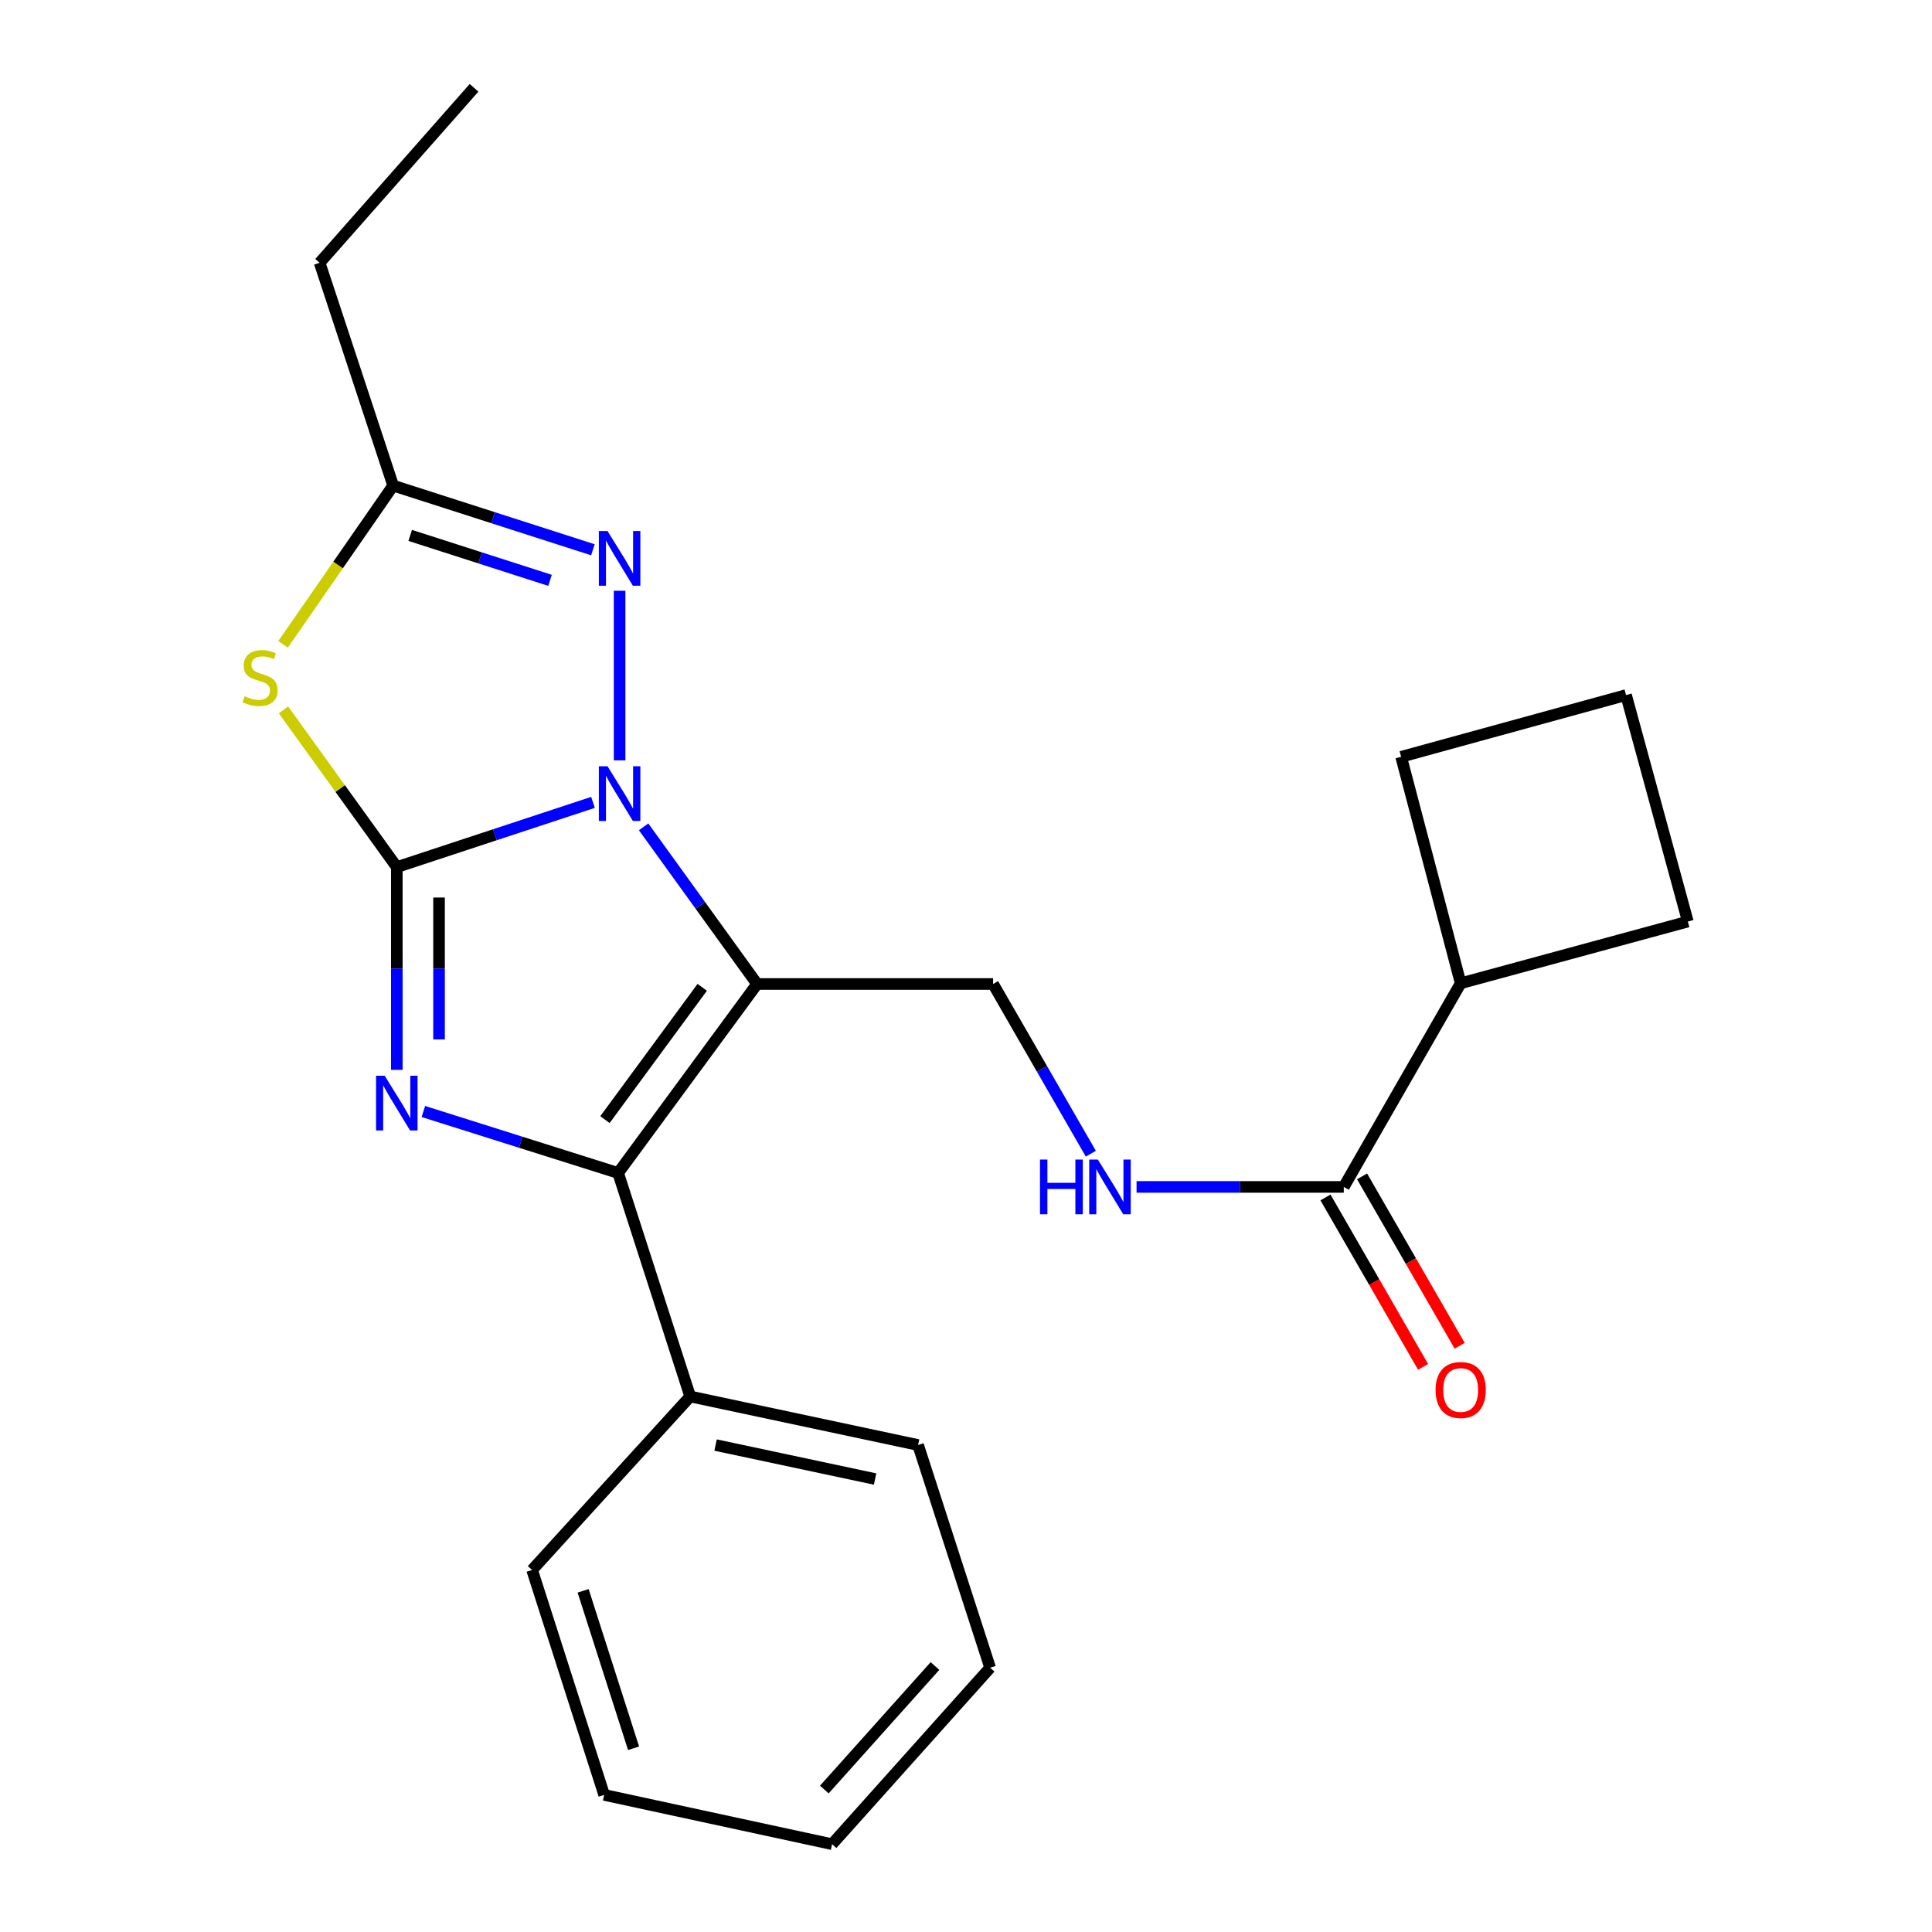 <?xml version='1.0' encoding='iso-8859-1'?>
<svg version='1.1' baseProfile='full'
              xmlns='http://www.w3.org/2000/svg'
                      xmlns:rdkit='http://www.rdkit.org/xml'
                      xmlns:xlink='http://www.w3.org/1999/xlink'
                  xml:space='preserve'
width='1000px' height='1000px' viewBox='0 0 1000 1000'>
<!-- END OF HEADER -->
<rect style='opacity:1.0;fill:#FFFFFF;stroke:none' width='1000' height='1000' x='0' y='0'> </rect>
<path class='bond-0' d='M 205.391,448.808 L 256.161,432.06' style='fill:none;fill-rule:evenodd;stroke:#000000;stroke-width:6px;stroke-linecap:butt;stroke-linejoin:miter;stroke-opacity:1' />
<path class='bond-0' d='M 256.161,432.06 L 306.931,415.311' style='fill:none;fill-rule:evenodd;stroke:#0000FF;stroke-width:6px;stroke-linecap:butt;stroke-linejoin:miter;stroke-opacity:1' />
<path class='bond-2' d='M 205.391,448.808 L 205.391,501.283' style='fill:none;fill-rule:evenodd;stroke:#000000;stroke-width:6px;stroke-linecap:butt;stroke-linejoin:miter;stroke-opacity:1' />
<path class='bond-2' d='M 205.391,501.283 L 205.391,553.757' style='fill:none;fill-rule:evenodd;stroke:#0000FF;stroke-width:6px;stroke-linecap:butt;stroke-linejoin:miter;stroke-opacity:1' />
<path class='bond-2' d='M 227.247,464.551 L 227.247,501.283' style='fill:none;fill-rule:evenodd;stroke:#000000;stroke-width:6px;stroke-linecap:butt;stroke-linejoin:miter;stroke-opacity:1' />
<path class='bond-2' d='M 227.247,501.283 L 227.247,538.015' style='fill:none;fill-rule:evenodd;stroke:#0000FF;stroke-width:6px;stroke-linecap:butt;stroke-linejoin:miter;stroke-opacity:1' />
<path class='bond-4' d='M 205.391,448.808 L 176.061,408.125' style='fill:none;fill-rule:evenodd;stroke:#000000;stroke-width:6px;stroke-linecap:butt;stroke-linejoin:miter;stroke-opacity:1' />
<path class='bond-4' d='M 176.061,408.125 L 146.731,367.441' style='fill:none;fill-rule:evenodd;stroke:#CCCC00;stroke-width:6px;stroke-linecap:butt;stroke-linejoin:miter;stroke-opacity:1' />
<path class='bond-1' d='M 333.127,427.965 L 362.499,468.639' style='fill:none;fill-rule:evenodd;stroke:#0000FF;stroke-width:6px;stroke-linecap:butt;stroke-linejoin:miter;stroke-opacity:1' />
<path class='bond-1' d='M 362.499,468.639 L 391.872,509.313' style='fill:none;fill-rule:evenodd;stroke:#000000;stroke-width:6px;stroke-linecap:butt;stroke-linejoin:miter;stroke-opacity:1' />
<path class='bond-5' d='M 320.706,393.562 L 320.706,305.778' style='fill:none;fill-rule:evenodd;stroke:#0000FF;stroke-width:6px;stroke-linecap:butt;stroke-linejoin:miter;stroke-opacity:1' />
<path class='bond-7' d='M 391.872,509.313 L 514.023,509.313' style='fill:none;fill-rule:evenodd;stroke:#000000;stroke-width:6px;stroke-linecap:butt;stroke-linejoin:miter;stroke-opacity:1' />
<path class='bond-24' d='M 391.872,509.313 L 319.941,607.131' style='fill:none;fill-rule:evenodd;stroke:#000000;stroke-width:6px;stroke-linecap:butt;stroke-linejoin:miter;stroke-opacity:1' />
<path class='bond-24' d='M 363.475,511.038 L 313.123,579.51' style='fill:none;fill-rule:evenodd;stroke:#000000;stroke-width:6px;stroke-linecap:butt;stroke-linejoin:miter;stroke-opacity:1' />
<path class='bond-3' d='M 219.134,575.31 L 269.538,591.22' style='fill:none;fill-rule:evenodd;stroke:#0000FF;stroke-width:6px;stroke-linecap:butt;stroke-linejoin:miter;stroke-opacity:1' />
<path class='bond-3' d='M 269.538,591.22 L 319.941,607.131' style='fill:none;fill-rule:evenodd;stroke:#000000;stroke-width:6px;stroke-linecap:butt;stroke-linejoin:miter;stroke-opacity:1' />
<path class='bond-10' d='M 319.941,607.131 L 357.242,722.81' style='fill:none;fill-rule:evenodd;stroke:#000000;stroke-width:6px;stroke-linecap:butt;stroke-linejoin:miter;stroke-opacity:1' />
<path class='bond-6' d='M 146.513,333.509 L 175.005,292.424' style='fill:none;fill-rule:evenodd;stroke:#CCCC00;stroke-width:6px;stroke-linecap:butt;stroke-linejoin:miter;stroke-opacity:1' />
<path class='bond-6' d='M 175.005,292.424 L 203.497,251.339' style='fill:none;fill-rule:evenodd;stroke:#000000;stroke-width:6px;stroke-linecap:butt;stroke-linejoin:miter;stroke-opacity:1' />
<path class='bond-23' d='M 306.889,284.564 L 255.193,267.951' style='fill:none;fill-rule:evenodd;stroke:#0000FF;stroke-width:6px;stroke-linecap:butt;stroke-linejoin:miter;stroke-opacity:1' />
<path class='bond-23' d='M 255.193,267.951 L 203.497,251.339' style='fill:none;fill-rule:evenodd;stroke:#000000;stroke-width:6px;stroke-linecap:butt;stroke-linejoin:miter;stroke-opacity:1' />
<path class='bond-23' d='M 284.693,300.388 L 248.506,288.759' style='fill:none;fill-rule:evenodd;stroke:#0000FF;stroke-width:6px;stroke-linecap:butt;stroke-linejoin:miter;stroke-opacity:1' />
<path class='bond-23' d='M 248.506,288.759 L 212.319,277.13' style='fill:none;fill-rule:evenodd;stroke:#000000;stroke-width:6px;stroke-linecap:butt;stroke-linejoin:miter;stroke-opacity:1' />
<path class='bond-13' d='M 203.497,251.339 L 165.443,136.024' style='fill:none;fill-rule:evenodd;stroke:#000000;stroke-width:6px;stroke-linecap:butt;stroke-linejoin:miter;stroke-opacity:1' />
<path class='bond-9' d='M 514.023,509.313 L 539.319,553.233' style='fill:none;fill-rule:evenodd;stroke:#000000;stroke-width:6px;stroke-linecap:butt;stroke-linejoin:miter;stroke-opacity:1' />
<path class='bond-9' d='M 539.319,553.233 L 564.615,597.154' style='fill:none;fill-rule:evenodd;stroke:#0000FF;stroke-width:6px;stroke-linecap:butt;stroke-linejoin:miter;stroke-opacity:1' />
<path class='bond-8' d='M 695.538,614.344 L 641.91,614.344' style='fill:none;fill-rule:evenodd;stroke:#000000;stroke-width:6px;stroke-linecap:butt;stroke-linejoin:miter;stroke-opacity:1' />
<path class='bond-8' d='M 641.91,614.344 L 588.281,614.344' style='fill:none;fill-rule:evenodd;stroke:#0000FF;stroke-width:6px;stroke-linecap:butt;stroke-linejoin:miter;stroke-opacity:1' />
<path class='bond-11' d='M 686.069,619.799 L 711.324,663.639' style='fill:none;fill-rule:evenodd;stroke:#000000;stroke-width:6px;stroke-linecap:butt;stroke-linejoin:miter;stroke-opacity:1' />
<path class='bond-11' d='M 711.324,663.639 L 736.579,707.479' style='fill:none;fill-rule:evenodd;stroke:#FF0000;stroke-width:6px;stroke-linecap:butt;stroke-linejoin:miter;stroke-opacity:1' />
<path class='bond-11' d='M 705.007,608.889 L 730.262,652.729' style='fill:none;fill-rule:evenodd;stroke:#000000;stroke-width:6px;stroke-linecap:butt;stroke-linejoin:miter;stroke-opacity:1' />
<path class='bond-11' d='M 730.262,652.729 L 755.517,696.569' style='fill:none;fill-rule:evenodd;stroke:#FF0000;stroke-width:6px;stroke-linecap:butt;stroke-linejoin:miter;stroke-opacity:1' />
<path class='bond-12' d='M 695.538,614.344 L 756.043,508.949' style='fill:none;fill-rule:evenodd;stroke:#000000;stroke-width:6px;stroke-linecap:butt;stroke-linejoin:miter;stroke-opacity:1' />
<path class='bond-17' d='M 357.242,722.81 L 475.192,747.933' style='fill:none;fill-rule:evenodd;stroke:#000000;stroke-width:6px;stroke-linecap:butt;stroke-linejoin:miter;stroke-opacity:1' />
<path class='bond-17' d='M 370.382,747.955 L 452.947,765.541' style='fill:none;fill-rule:evenodd;stroke:#000000;stroke-width:6px;stroke-linecap:butt;stroke-linejoin:miter;stroke-opacity:1' />
<path class='bond-18' d='M 357.242,722.81 L 275.416,812.615' style='fill:none;fill-rule:evenodd;stroke:#000000;stroke-width:6px;stroke-linecap:butt;stroke-linejoin:miter;stroke-opacity:1' />
<path class='bond-15' d='M 756.043,508.949 L 873.628,476.99' style='fill:none;fill-rule:evenodd;stroke:#000000;stroke-width:6px;stroke-linecap:butt;stroke-linejoin:miter;stroke-opacity:1' />
<path class='bond-16' d='M 756.043,508.949 L 725.226,391.727' style='fill:none;fill-rule:evenodd;stroke:#000000;stroke-width:6px;stroke-linecap:butt;stroke-linejoin:miter;stroke-opacity:1' />
<path class='bond-19' d='M 165.443,136.024 L 245.364,45.455' style='fill:none;fill-rule:evenodd;stroke:#000000;stroke-width:6px;stroke-linecap:butt;stroke-linejoin:miter;stroke-opacity:1' />
<path class='bond-14' d='M 841.646,359.769 L 725.226,391.727' style='fill:none;fill-rule:evenodd;stroke:#000000;stroke-width:6px;stroke-linecap:butt;stroke-linejoin:miter;stroke-opacity:1' />
<path class='bond-26' d='M 841.646,359.769 L 873.628,476.99' style='fill:none;fill-rule:evenodd;stroke:#000000;stroke-width:6px;stroke-linecap:butt;stroke-linejoin:miter;stroke-opacity:1' />
<path class='bond-20' d='M 475.192,747.933 L 512.493,863.211' style='fill:none;fill-rule:evenodd;stroke:#000000;stroke-width:6px;stroke-linecap:butt;stroke-linejoin:miter;stroke-opacity:1' />
<path class='bond-21' d='M 275.416,812.615 L 312.717,929.035' style='fill:none;fill-rule:evenodd;stroke:#000000;stroke-width:6px;stroke-linecap:butt;stroke-linejoin:miter;stroke-opacity:1' />
<path class='bond-21' d='M 301.825,823.409 L 327.935,904.903' style='fill:none;fill-rule:evenodd;stroke:#000000;stroke-width:6px;stroke-linecap:butt;stroke-linejoin:miter;stroke-opacity:1' />
<path class='bond-25' d='M 512.493,863.211 L 430.679,954.545' style='fill:none;fill-rule:evenodd;stroke:#000000;stroke-width:6px;stroke-linecap:butt;stroke-linejoin:miter;stroke-opacity:1' />
<path class='bond-25' d='M 483.941,862.329 L 426.671,926.262' style='fill:none;fill-rule:evenodd;stroke:#000000;stroke-width:6px;stroke-linecap:butt;stroke-linejoin:miter;stroke-opacity:1' />
<path class='bond-22' d='M 312.717,929.035 L 430.679,954.545' style='fill:none;fill-rule:evenodd;stroke:#000000;stroke-width:6px;stroke-linecap:butt;stroke-linejoin:miter;stroke-opacity:1' />
<path  class='atom-1' d='M 314.446 396.607
L 323.726 411.607
Q 324.646 413.087, 326.126 415.767
Q 327.606 418.447, 327.686 418.607
L 327.686 396.607
L 331.446 396.607
L 331.446 424.927
L 327.566 424.927
L 317.606 408.527
Q 316.446 406.607, 315.206 404.407
Q 314.006 402.207, 313.646 401.527
L 313.646 424.927
L 309.966 424.927
L 309.966 396.607
L 314.446 396.607
' fill='#0000FF'/>
<path  class='atom-3' d='M 199.131 556.812
L 208.411 571.812
Q 209.331 573.292, 210.811 575.972
Q 212.291 578.652, 212.371 578.812
L 212.371 556.812
L 216.131 556.812
L 216.131 585.132
L 212.251 585.132
L 202.291 568.732
Q 201.131 566.812, 199.891 564.612
Q 198.691 562.412, 198.331 561.732
L 198.331 585.132
L 194.651 585.132
L 194.651 556.812
L 199.131 556.812
' fill='#0000FF'/>
<path  class='atom-5' d='M 126.626 360.37
Q 126.946 360.49, 128.266 361.05
Q 129.586 361.61, 131.026 361.97
Q 132.506 362.29, 133.946 362.29
Q 136.626 362.29, 138.186 361.01
Q 139.746 359.69, 139.746 357.41
Q 139.746 355.85, 138.946 354.89
Q 138.186 353.93, 136.986 353.41
Q 135.786 352.89, 133.786 352.29
Q 131.266 351.53, 129.746 350.81
Q 128.266 350.09, 127.186 348.57
Q 126.146 347.05, 126.146 344.49
Q 126.146 340.93, 128.546 338.73
Q 130.986 336.53, 135.786 336.53
Q 139.066 336.53, 142.786 338.09
L 141.866 341.17
Q 138.466 339.77, 135.906 339.77
Q 133.146 339.77, 131.626 340.93
Q 130.106 342.05, 130.146 344.01
Q 130.146 345.53, 130.906 346.45
Q 131.706 347.37, 132.826 347.89
Q 133.986 348.41, 135.906 349.01
Q 138.466 349.81, 139.986 350.61
Q 141.506 351.41, 142.586 353.05
Q 143.706 354.65, 143.706 357.41
Q 143.706 361.33, 141.066 363.45
Q 138.466 365.53, 134.106 365.53
Q 131.586 365.53, 129.666 364.97
Q 127.786 364.45, 125.546 363.53
L 126.626 360.37
' fill='#CCCC00'/>
<path  class='atom-6' d='M 314.446 274.844
L 323.726 289.844
Q 324.646 291.324, 326.126 294.004
Q 327.606 296.684, 327.686 296.844
L 327.686 274.844
L 331.446 274.844
L 331.446 303.164
L 327.566 303.164
L 317.606 286.764
Q 316.446 284.844, 315.206 282.644
Q 314.006 280.444, 313.646 279.764
L 313.646 303.164
L 309.966 303.164
L 309.966 274.844
L 314.446 274.844
' fill='#0000FF'/>
<path  class='atom-10' d='M 538.296 600.184
L 542.136 600.184
L 542.136 612.224
L 556.616 612.224
L 556.616 600.184
L 560.456 600.184
L 560.456 628.504
L 556.616 628.504
L 556.616 615.424
L 542.136 615.424
L 542.136 628.504
L 538.296 628.504
L 538.296 600.184
' fill='#0000FF'/>
<path  class='atom-10' d='M 568.256 600.184
L 577.536 615.184
Q 578.456 616.664, 579.936 619.344
Q 581.416 622.024, 581.496 622.184
L 581.496 600.184
L 585.256 600.184
L 585.256 628.504
L 581.376 628.504
L 571.416 612.104
Q 570.256 610.184, 569.016 607.984
Q 567.816 605.784, 567.456 605.104
L 567.456 628.504
L 563.776 628.504
L 563.776 600.184
L 568.256 600.184
' fill='#0000FF'/>
<path  class='atom-12' d='M 743.043 719.454
Q 743.043 712.654, 746.403 708.854
Q 749.763 705.054, 756.043 705.054
Q 762.323 705.054, 765.683 708.854
Q 769.043 712.654, 769.043 719.454
Q 769.043 726.334, 765.643 730.254
Q 762.243 734.134, 756.043 734.134
Q 749.803 734.134, 746.403 730.254
Q 743.043 726.374, 743.043 719.454
M 756.043 730.934
Q 760.363 730.934, 762.683 728.054
Q 765.043 725.134, 765.043 719.454
Q 765.043 713.894, 762.683 711.094
Q 760.363 708.254, 756.043 708.254
Q 751.723 708.254, 749.363 711.054
Q 747.043 713.854, 747.043 719.454
Q 747.043 725.174, 749.363 728.054
Q 751.723 730.934, 756.043 730.934
' fill='#FF0000'/>
</svg>
